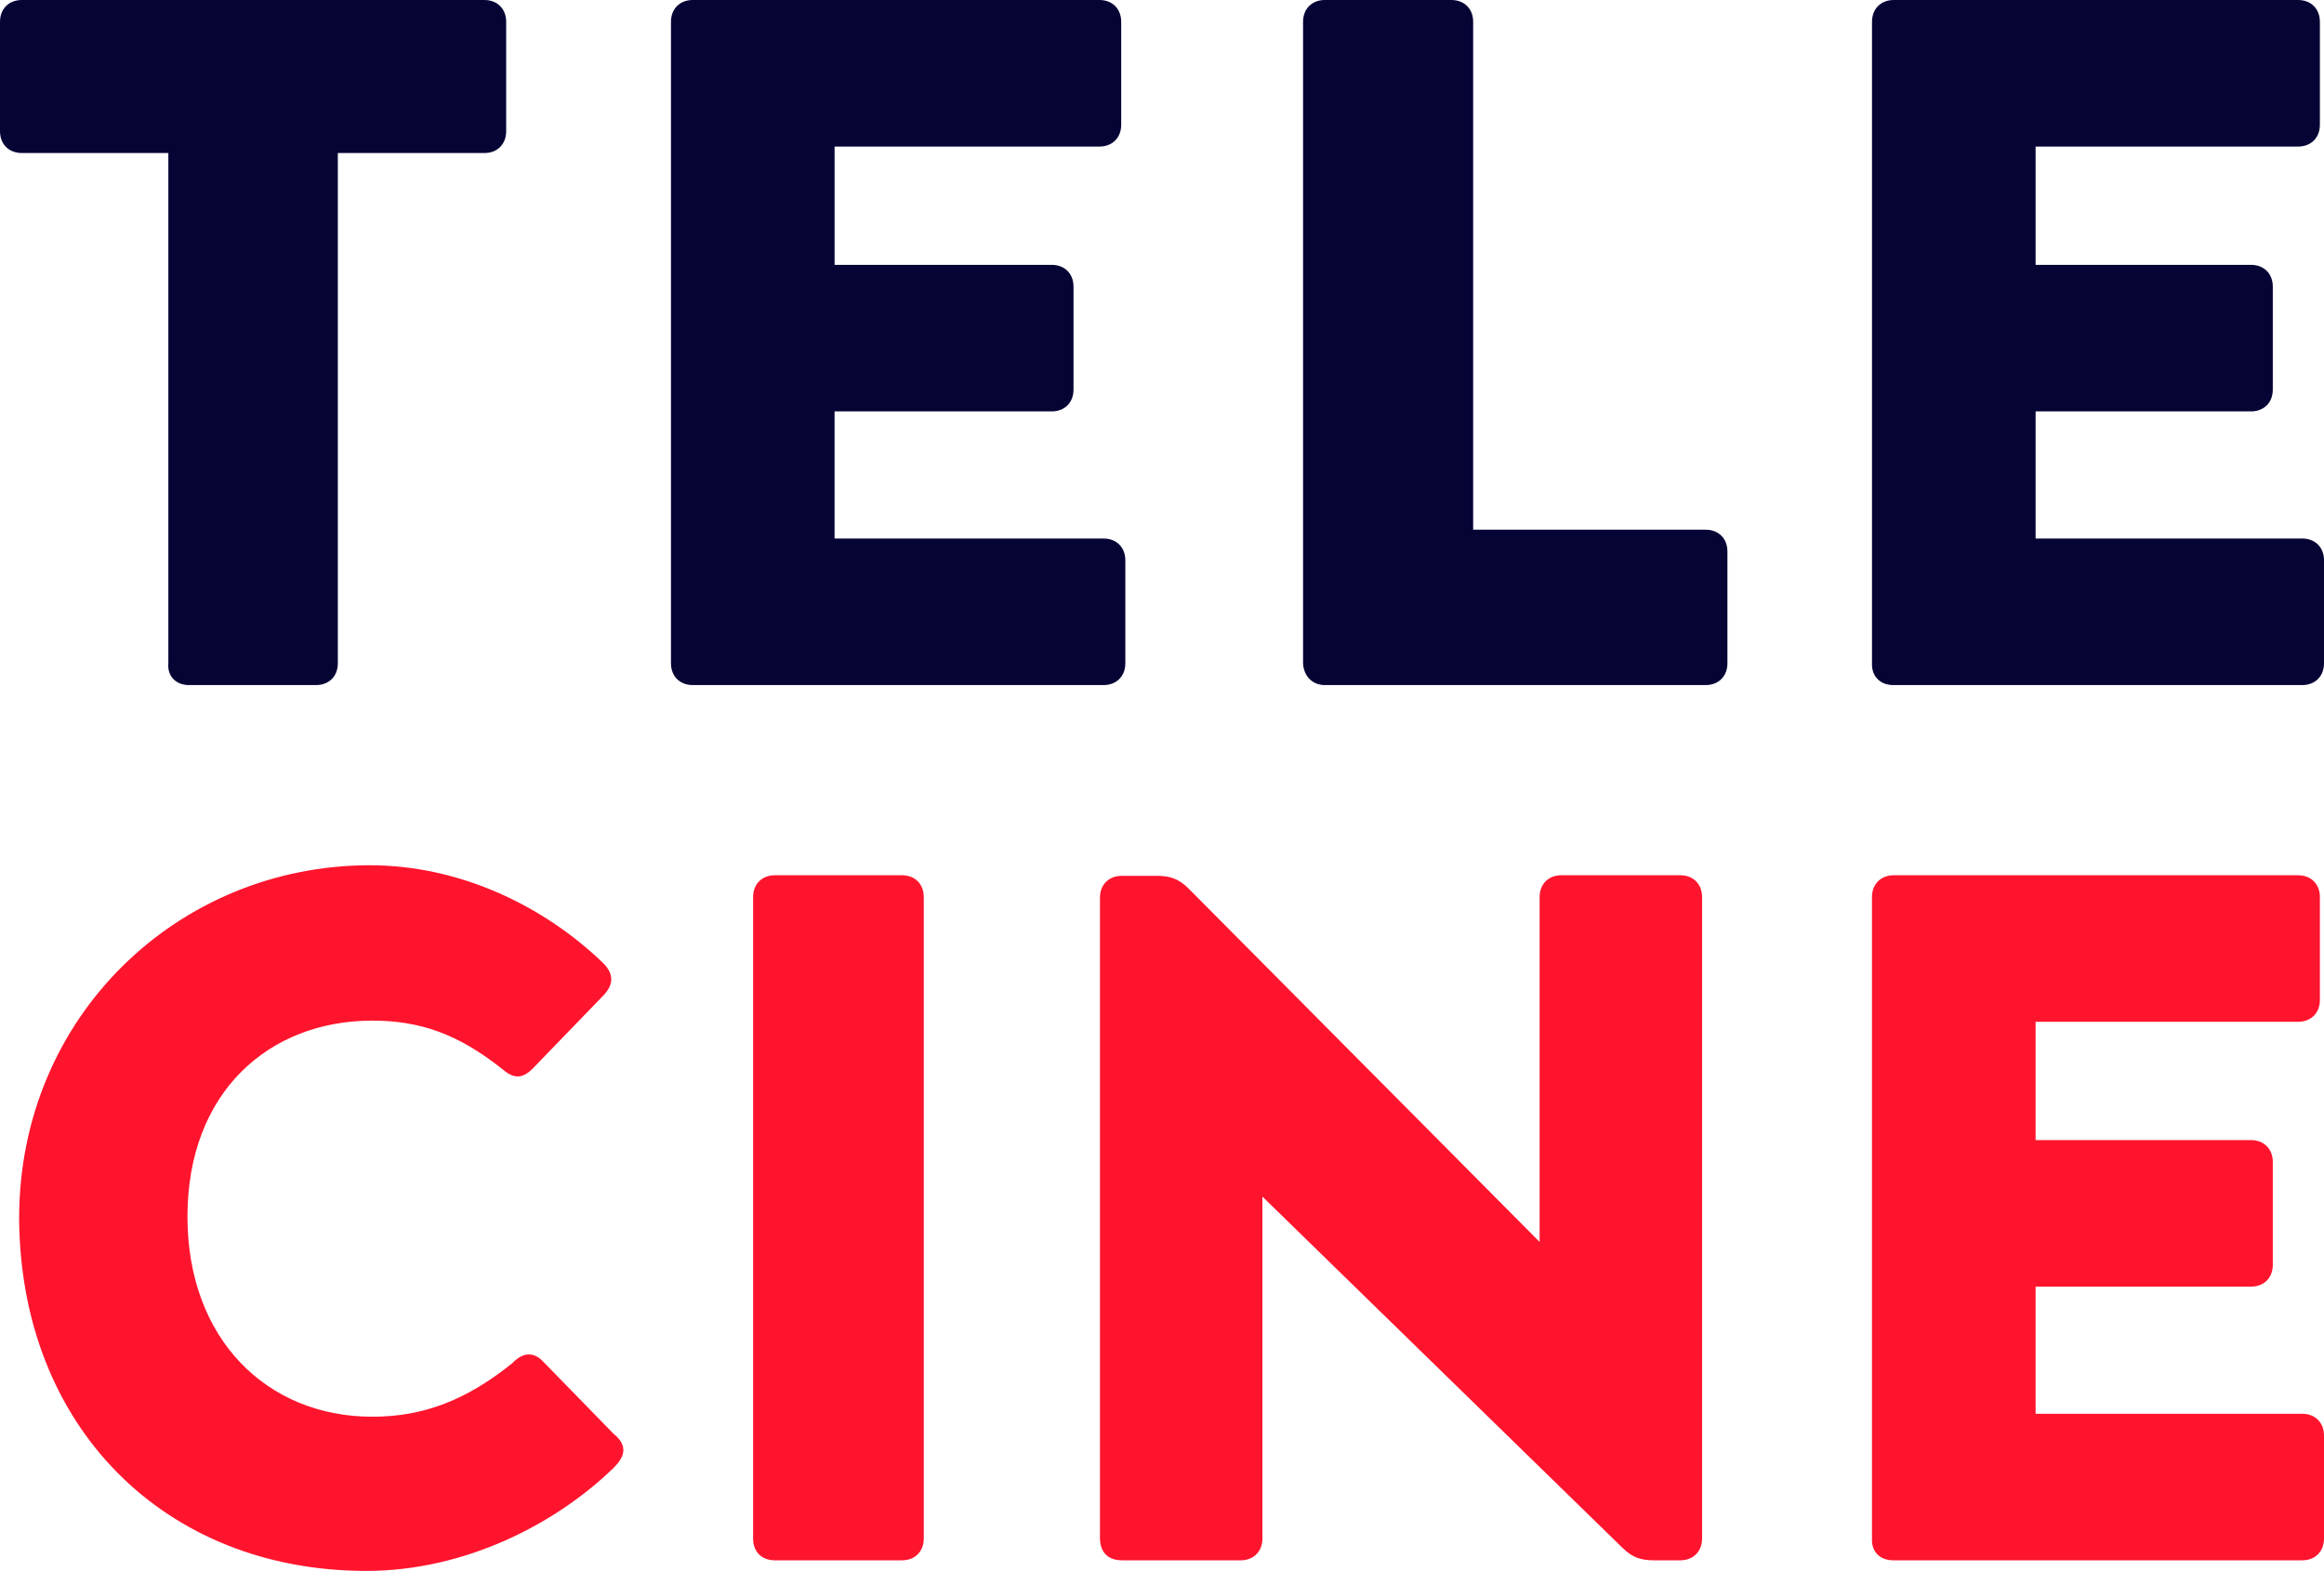<?xml version="1.0" encoding="UTF-8" standalone="no"?>
<!-- Created with Inkscape (http://www.inkscape.org/) -->

<svg
   xmlns:dc="http://purl.org/dc/elements/1.1/"
   xmlns:cc="http://creativecommons.org/ns#"
   xmlns:rdf="http://www.w3.org/1999/02/22-rdf-syntax-ns#"
   xmlns:svg="http://www.w3.org/2000/svg"
   xmlns="http://www.w3.org/2000/svg"
   xmlns:sodipodi="http://sodipodi.sourceforge.net/DTD/sodipodi-0.dtd"
   xmlns:inkscape="http://www.inkscape.org/namespaces/inkscape"
   width="281.823mm"
   height="190.502mm"
   viewBox="0 0 281.823 190.502"
   version="1.1"
   id="svg8"
   inkscape:version="0.92.4 (5da689c313, 2019-01-14)"
   sodipodi:docname="TeleCine 2019.svg">
  <defs
     id="defs2">
    <path
       d="M 0.798,0.821 H 48.62 V 73.297 H 0.798 Z"
       id="a"
       inkscape:connector-curvature="0" />
    <path
       d="M 0.798,0.821 H 48.62 V 73.297 H 0.798 Z"
       id="a-4"
       inkscape:connector-curvature="0" />
  </defs>
  <sodipodi:namedview
     id="base"
     pagecolor="#ffffff"
     bordercolor="#666666"
     borderopacity="1.0"
     inkscape:pageopacity="0.0"
     inkscape:pageshadow="2"
     inkscape:zoom="0.24748737"
     inkscape:cx="374.81792"
     inkscape:cy="457.82364"
     inkscape:document-units="mm"
     inkscape:current-layer="layer1"
     showgrid="false"
     fit-margin-top="0"
     fit-margin-left="0"
     fit-margin-right="0"
     fit-margin-bottom="0"
     inkscape:window-width="1366"
     inkscape:window-height="705"
     inkscape:window-x="-8"
     inkscape:window-y="-8"
     inkscape:window-maximized="1" />
  <g
     inkscape:label="Layer 1"
     inkscape:groupmode="layer"
     id="layer1"
     transform="translate(-95.37,63.79)">
    <path
       style="fill:#060435;fill-opacity:1;fill-rule:evenodd;stroke-width:1.146"
       d="m 98.012,-63.79 c -1.57,0 -2.641,1.071 -2.641,2.641 v 13.276 c 0,1.569 1.071,2.64 2.641,2.64 h 17.772 v 61.879 c -0.142,1.57 0.928,2.641 2.498,2.641 h 15.416 c 1.57,0 2.64,-1.07 2.64,-2.641 V -45.232 h 17.772 c 1.57,0 2.641,-1.07 2.641,-2.64 v -13.277 c 0,-1.57 -1.071,-2.641 -2.641,-2.641 z m 81.365,0 c -1.57,0 -2.641,1.071 -2.641,2.641 v 77.795 c 0,1.57 1.07,2.641 2.641,2.641 h 49.817 c 1.569,0 2.641,-1.07 2.641,-2.641 V 4.156 c 0,-1.57 -1.072,-2.64 -2.641,-2.64 H 196.575 V -13.901 h 26.335 c 1.57,0 2.641,-1.07 2.641,-2.64 v -12.49 c 0,-1.57 -1.07,-2.642 -2.641,-2.642 h -26.333 v -14.345 h 32.116 c 1.57,0 2.641,-1.07 2.641,-2.64 v -12.491 c 0,-1.57 -1.07,-2.641 -2.641,-2.641 z m 76.652,0 c -1.57,0 -2.641,1.071 -2.641,2.641 v 77.795 c 0.073,1.57 1.143,2.641 2.641,2.641 h 46.178 c 1.57,0 2.641,-1.07 2.641,-2.641 V 3.086 c 0,-1.57 -1.07,-2.64 -2.641,-2.64 H 274.015 V -61.149 c 0,-1.57 -1.071,-2.641 -2.641,-2.641 z m 68.993,0 c -1.57,0 -2.641,1.071 -2.641,2.641 v 77.795 c -0.072,1.57 0.999,2.641 2.57,2.641 h 49.604 c 1.569,0 2.639,-1.07 2.639,-2.641 V 4.156 c 0,-1.57 -1.07,-2.64 -2.639,-2.64 H 342.221 V -13.901 h 26.122 c 1.57,0 2.641,-1.07 2.641,-2.64 v -12.49 c 0,-1.57 -1.071,-2.642 -2.641,-2.642 h -26.122 v -14.345 h 31.832 c 1.57,0 2.641,-1.07 2.641,-2.64 v -12.491 c 0,-1.57 -1.072,-2.641 -2.64,-2.641 z"
       id="path985"
       inkscape:connector-curvature="0" />
    <path
       style="fill:#ff142d;fill-rule:evenodd;stroke-width:1.146"
       d="m 140.228,41.137 c -23.197,0 -42.538,18.271 -42.538,42.822 0.143,25.266 17.63,42.752 42.109,42.752 11.992,0 22.983,-5.709 29.975,-12.489 1.286,-1.284 1.857,-2.64 0,-4.14 l -8.634,-8.85 c -1.072,-1.071 -2.355,-1.07 -3.639,0.285 -5.498,4.425 -10.706,6.496 -16.988,6.496 -12.774,0 -22.41,-9.422 -22.41,-24.266 0,-15.131 9.92,-23.768 22.41,-23.768 5.711,0 10.419,1.571 15.916,5.996 1.285,1.071 2.356,1.07 3.64,-0.287 l 8.352,-8.635 c 1.284,-1.284 1.57,-2.64 0,-4.141 -7.067,-6.78 -17.2,-11.775 -28.192,-11.775 z m 49.108,1.212 c -1.569,0 -2.64,1.071 -2.64,2.641 v 77.795 c 0,1.641 1.071,2.641 2.64,2.641 h 15.418 c 1.57,0 2.639,-1.07 2.639,-2.641 V 44.991 c 0,-1.57 -1.07,-2.641 -2.639,-2.641 z m 95.38,0 c -1.57,0 -2.643,1.071 -2.643,2.641 v 41.826 L 239.536,43.992 c -1.285,-1.284 -2.356,-1.571 -3.926,-1.571 h -4.21 c -1.57,0 -2.641,1.072 -2.641,2.643 V 122.857 c 0.071,1.786 1.142,2.57 2.712,2.57 h 14.344 c 1.57,0 2.643,-1.07 2.643,-2.641 V 81.319 l 43.608,42.538 c 1.284,1.285 2.355,1.57 3.926,1.57 h 3.139 c 1.57,0 2.642,-1.07 2.642,-2.641 V 44.991 c 0,-1.57 -1.07,-2.641 -2.642,-2.641 z m 40.303,0 c -1.569,0 -2.641,1.071 -2.641,2.641 v 77.795 c -0.071,1.641 1,2.641 2.569,2.641 h 5.3e-4 49.603 c 1.57,0 2.643,-1.07 2.643,-2.641 v -12.489 c 0,-1.57 -1.071,-2.64 -2.643,-2.64 h -32.33 V 92.239 h 26.123 c 1.57,0 2.641,-1.071 2.641,-2.641 V 77.108 c 0,-1.57 -1.072,-2.641 -2.641,-2.641 H 342.22 V 60.121 h 31.833 c 1.57,0 2.641,-1.07 2.641,-2.64 V 44.991 c 0,-1.57 -1.071,-2.641 -2.641,-2.641 z"
       id="path994"
       inkscape:connector-curvature="0" />
  </g>
</svg>

